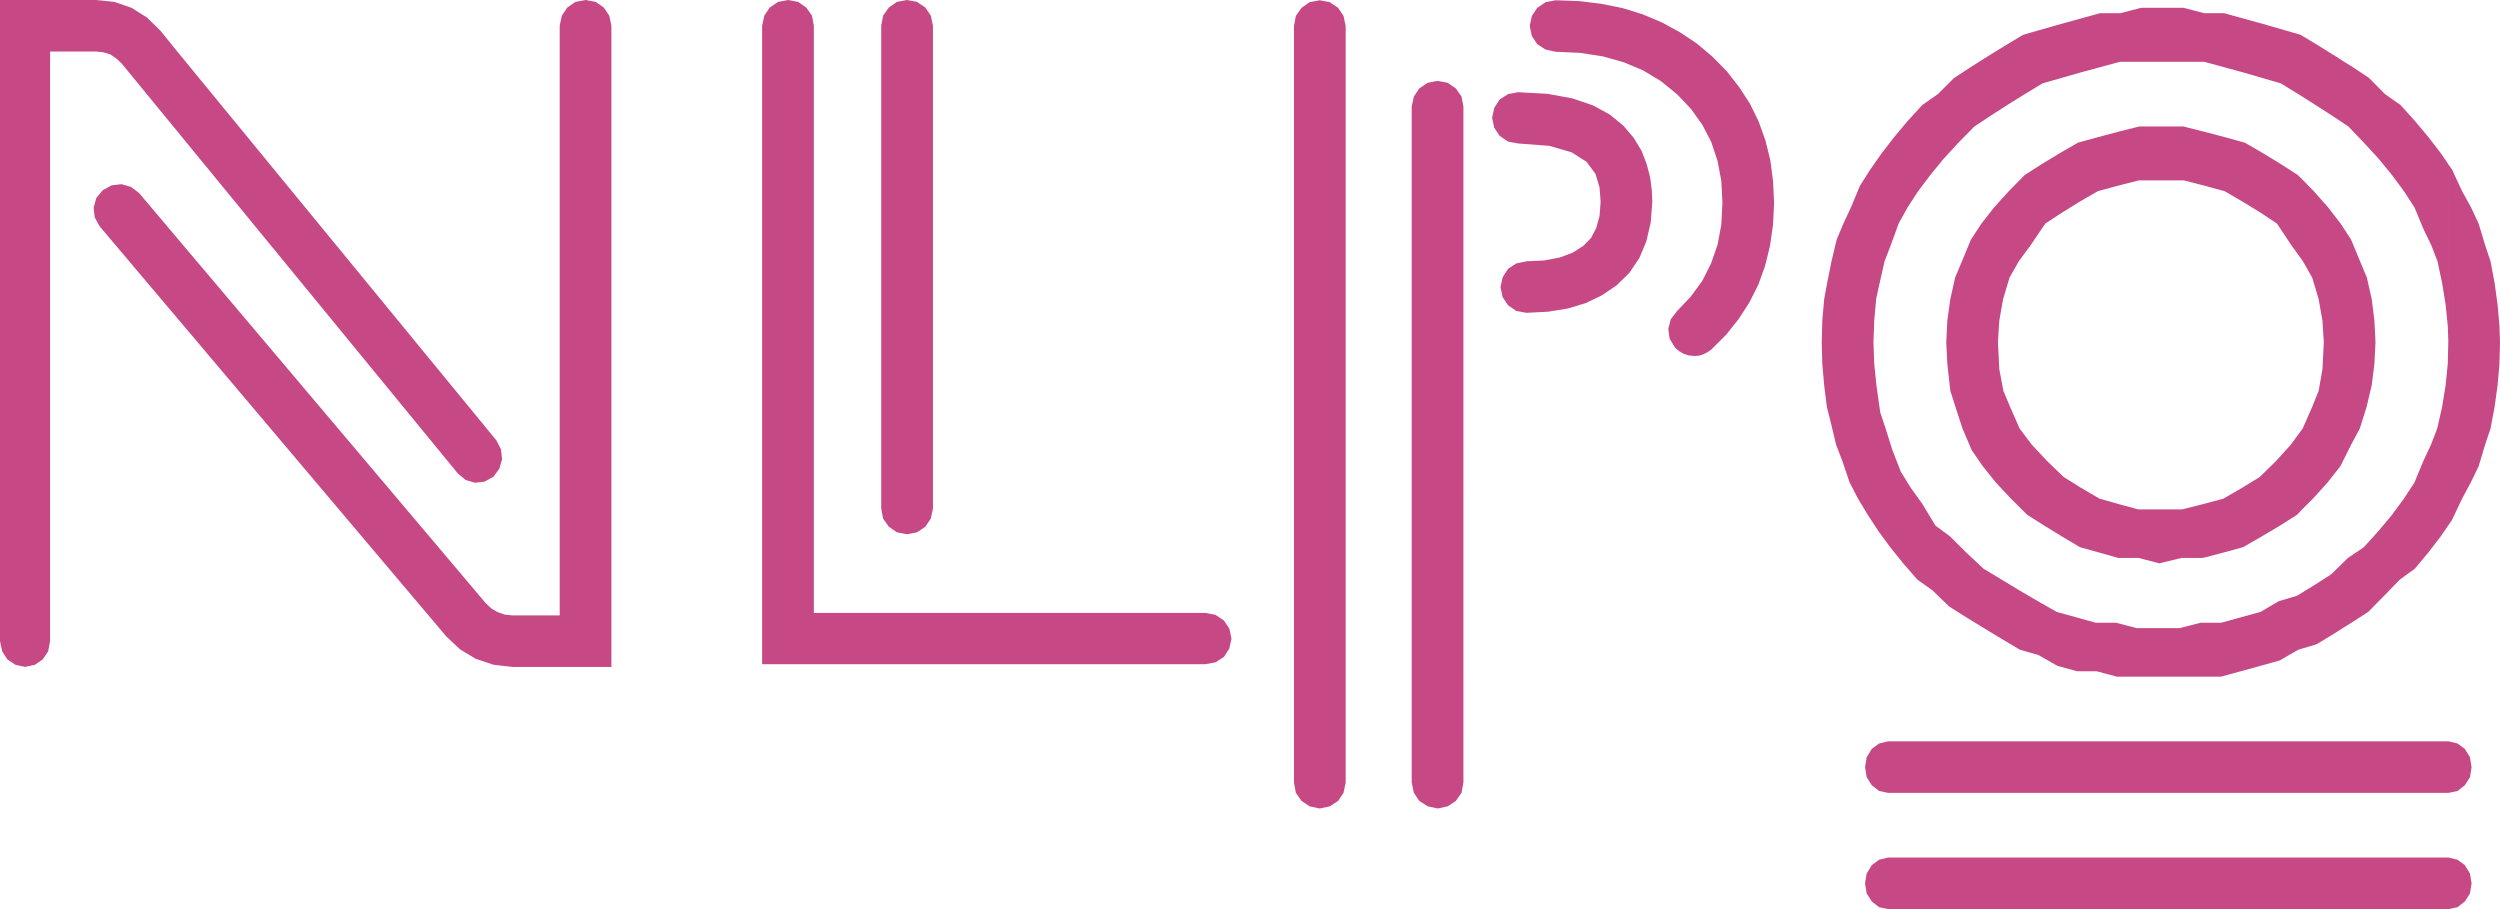 <svg width="132" height="48" viewBox="0 0 132 48" xmlns="http://www.w3.org/2000/svg">
    <path d="m47.887 0-.529.1-.429.299-.3.427-.1.527v25.502l.1.527.3.427.43.299.528.1.529-.1.442-.299.287-.427.114-.527V1.353l-.114-.527-.287-.427-.442-.3L47.887 0zm-6.273 0-.53.1-.442.299-.286.427-.115.527V35.07H63.65l.529-.1.443-.284.286-.442.114-.527-.114-.527-.286-.427-.443-.299-.529-.1H42.971V1.353l-.1-.527-.3-.427-.429-.3L41.614 0zm-10.69 0-.543.1-.429.299-.286.427-.114.527v31.14h-2.5l-.4-.042-.372-.128-.343-.2-.286-.27L7.345 10.195l-.428-.327-.5-.142-.515.056-.472.257-.343.412-.143.513.057.513.258.47 18.306 21.657.728.684.83.498.942.314.987.113h5.23V1.353l-.114-.527-.287-.427-.428-.3L30.924 0zM0 0v33.846l.114.541.272.428.429.285.514.113.514-.113.415-.285.286-.428.1-.54V2.72h2.43l.385.042.371.114.315.214.286.27 17.748 21.644.415.342.486.142.5-.057.471-.256.315-.427.143-.499-.058-.527-.242-.47L9.36 2.72l-.9-1.111-.7-.683-.815-.513-.9-.313-.972-.1H0zm81.612.114-.443.299-.286.427-.114.527.114.541.286.427.443.285.529.114 1.286.057 1.2.185 1.115.314 1.015.426.943.57.857.698.73.769.599.84.472.911.329.997.2 1.053.057 1.154-.058 1.153-.2 1.068-.343.983-.457.911-.614.84-.729.769-.329.427-.129.513.072.512.286.47.214.186.243.142.272.085.286.029.242-.015.23-.07.228-.115.2-.142.786-.783.657-.826.572-.883.471-.94.357-.996.258-1.054.157-1.11.057-1.154-.057-1.154-.143-1.096-.257-1.04-.357-.996-.458-.94-.571-.882-.658-.84-.757-.77-.829-.697-.9-.599-.943-.512-1.015-.427-1.057-.328L84.54.2 83.37.057 82.14.014l-.528.1zm-12.461 0-.429.299-.3.427-.1.527v39.955l.1.541.3.427.429.285.529.114.528-.114.444-.285.285-.427.114-.541V1.367L70.937.84l-.285-.427-.444-.3-.528-.099-.53.1zm43.9.299-1.1.285h-1.072l-2.072.57-1.987.569-.943.57-.929.569-.9.57-.872.57-.857.853-.815.57-.786.855-.714.854-.658.854-.6.855-.543.854-.472 1.139-.4.854-.357.855-.271 1.139-.229 1.139-.157.854-.1 1.14-.029 1.138.029 1.14.1 1.139.143 1.14.214.853.272 1.14.328.854.386 1.139.443.854.515.854.557.855.629.854.686.854.743.855.8.57.886.854.9.57.929.569.943.57.958.57.986.284 1 .57 1.029.284h1.043l1.058.285h5.502l2.086-.57 1.014-.284.987-.57.957-.285.943-.57.443-.284.458-.285.886-.57.843-.854.829-.854.786-.57.714-.854.657-.854.586-.855.543-1.139.458-.854.414-.855.343-1.139.286-.854.214-1.139.157-1.14.1-1.138.029-1.14-.029-.854-.1-1.14-.157-1.138-.214-1.139-.286-.855-.343-1.139-.4-.854-.472-.854-.529-1.14-.2-.284v9.397l-.028 1.14-.114 1.139-.186 1.14-.257 1.138-.329.854-.4.855-.472 1.139-.557.854-.629.854-.715.855-.771.854-.843.57-.872.854-.886.57-.929.57-.957.284-.972.57-2.072.57h-1.086l-1.115.284h-2.272l-1.086-.285h-1.072l-2.058-.57-1-.569-.972-.57-.943-.57-.943-.569-.915-.854-.857-.854-.772-.57-.686-1.139-.614-.854-.529-.855-.443-1.139-.357-1.14-.286-.853-.2-1.424-.115-1.14-.042-1.139.042-1.139.1-1.139.186-.854.257-1.139.33-.855.414-1.139.471-.854.557-.854.644-.855.7-.854.786-.855.843-.854.858-.57.886-.569.914-.57.943-.57 1.987-.568 2.1-.57h4.444l2.087.57 1.958.569.929.57.9.569.886.57.857.57.815.853.786.855.7.854.629.855.557.854.472 1.139.414.854.329.855.243 1.139.186 1.139.114 1.14.029.853V8.672l-.386-.57-.658-.854-.714-.854-.772-.855-.814-.57-.844-.854-.857-.57-.457-.284-.444-.285-.914-.57-.943-.57-1.972-.568-2.058-.57h-1.058l-1.086-.285h-2.243zM75.381 4.37l-.443.3-.285.427-.115.527v35.697l.115.541.285.427.444.285.528.114.53-.114.428-.285.3-.427.1-.541V5.625l-.1-.527-.3-.428-.429-.299-.529-.1-.528.1zm4.245.598-.443.285-.286.442-.114.526.114.528.286.427.443.299.529.1 1.657.127 1.172.342.786.499.472.64.214.712.057.755-.057.755-.171.626-.272.527-.4.413-.572.37-.686.256-.829.157-.929.043-.543.114-.428.284-.286.442-.114.527.114.526.286.428.428.299.543.1 1.13-.058 1.057-.17.943-.285.857-.413.758-.513.686-.669.529-.783.37-.883.23-.996.086-1.097-.029-.612-.086-.67-.185-.712-.272-.697-.415-.684-.543-.64L85 6.051l-.886-.485-1.086-.37-1.315-.242-1.557-.085-.53.1zm33.325 1.71-1.13.284-1.07.285-1.03.284-.986.57-.943.57-.886.57-.843.854-.772.854-.671.854-.558.855-.471 1.139-.358.854-.257 1.14-.157 1.138-.057 1.14.057 1.139.157 1.423.272.855.371 1.139.486 1.14.586.853.686.855.8.854.858.854.9.57.929.57.957.57 2.03.569h1.071l1.086.284 1.172-.284h1.13l1.085-.285 1.043-.285.986-.57.958-.569.9-.57.272-.284.571-.57.772-.854.672-.855.571-1.139.458-.854.357-1.139.271-1.14.143-1.138.057-1.14-.057-1.139-.143-1.139-.257-1.139-.357-.854-.472-1.14-.557-.854-.657-.854-.229-.256v7.375l-.071 1.424-.2 1.14-.344.854-.5 1.139-.628.854-.772.855-.872.854-.929.57-.986.57-1.057.284-1.13.285h-2.3l-1.058-.285-1-.285-.971-.57-.915-.569-.886-.854-.8-.855-.643-.854-.5-1.139-.358-.855-.214-1.139-.072-1.424.072-1.139.2-1.139.343-1.139.486-.854.628-.855.772-1.139.872-.57.914-.569.987-.57 1.043-.284 1.114-.285h2.387l1.115.285 1.043.285.971.57.93.569.857.57.757 1.138.615.855.485.854.343 1.14.2 1.138.072 1.14v-7.376l-.529-.598-.557-.57-.286-.285-.886-.57-.929-.569-.986-.57-1.029-.284-1.086-.285-1.129-.285h-2.329zM99.69 39.142l-.472.114-.386.285-.271.441-.086.527.086.527.271.427.386.3.472.1h29.595l.471-.1.386-.3.272-.427.085-.527-.085-.527-.272-.441-.386-.285-.471-.114H99.69zm0 6.137-.472.114-.386.285-.271.442-.086.526.086.527.271.427.386.3.472.099h29.595l.471-.1.386-.299.272-.427.085-.527-.085-.526-.272-.442-.386-.285-.471-.114H99.69z" fill="#C64884" fill-rule="evenodd"/>
</svg>
